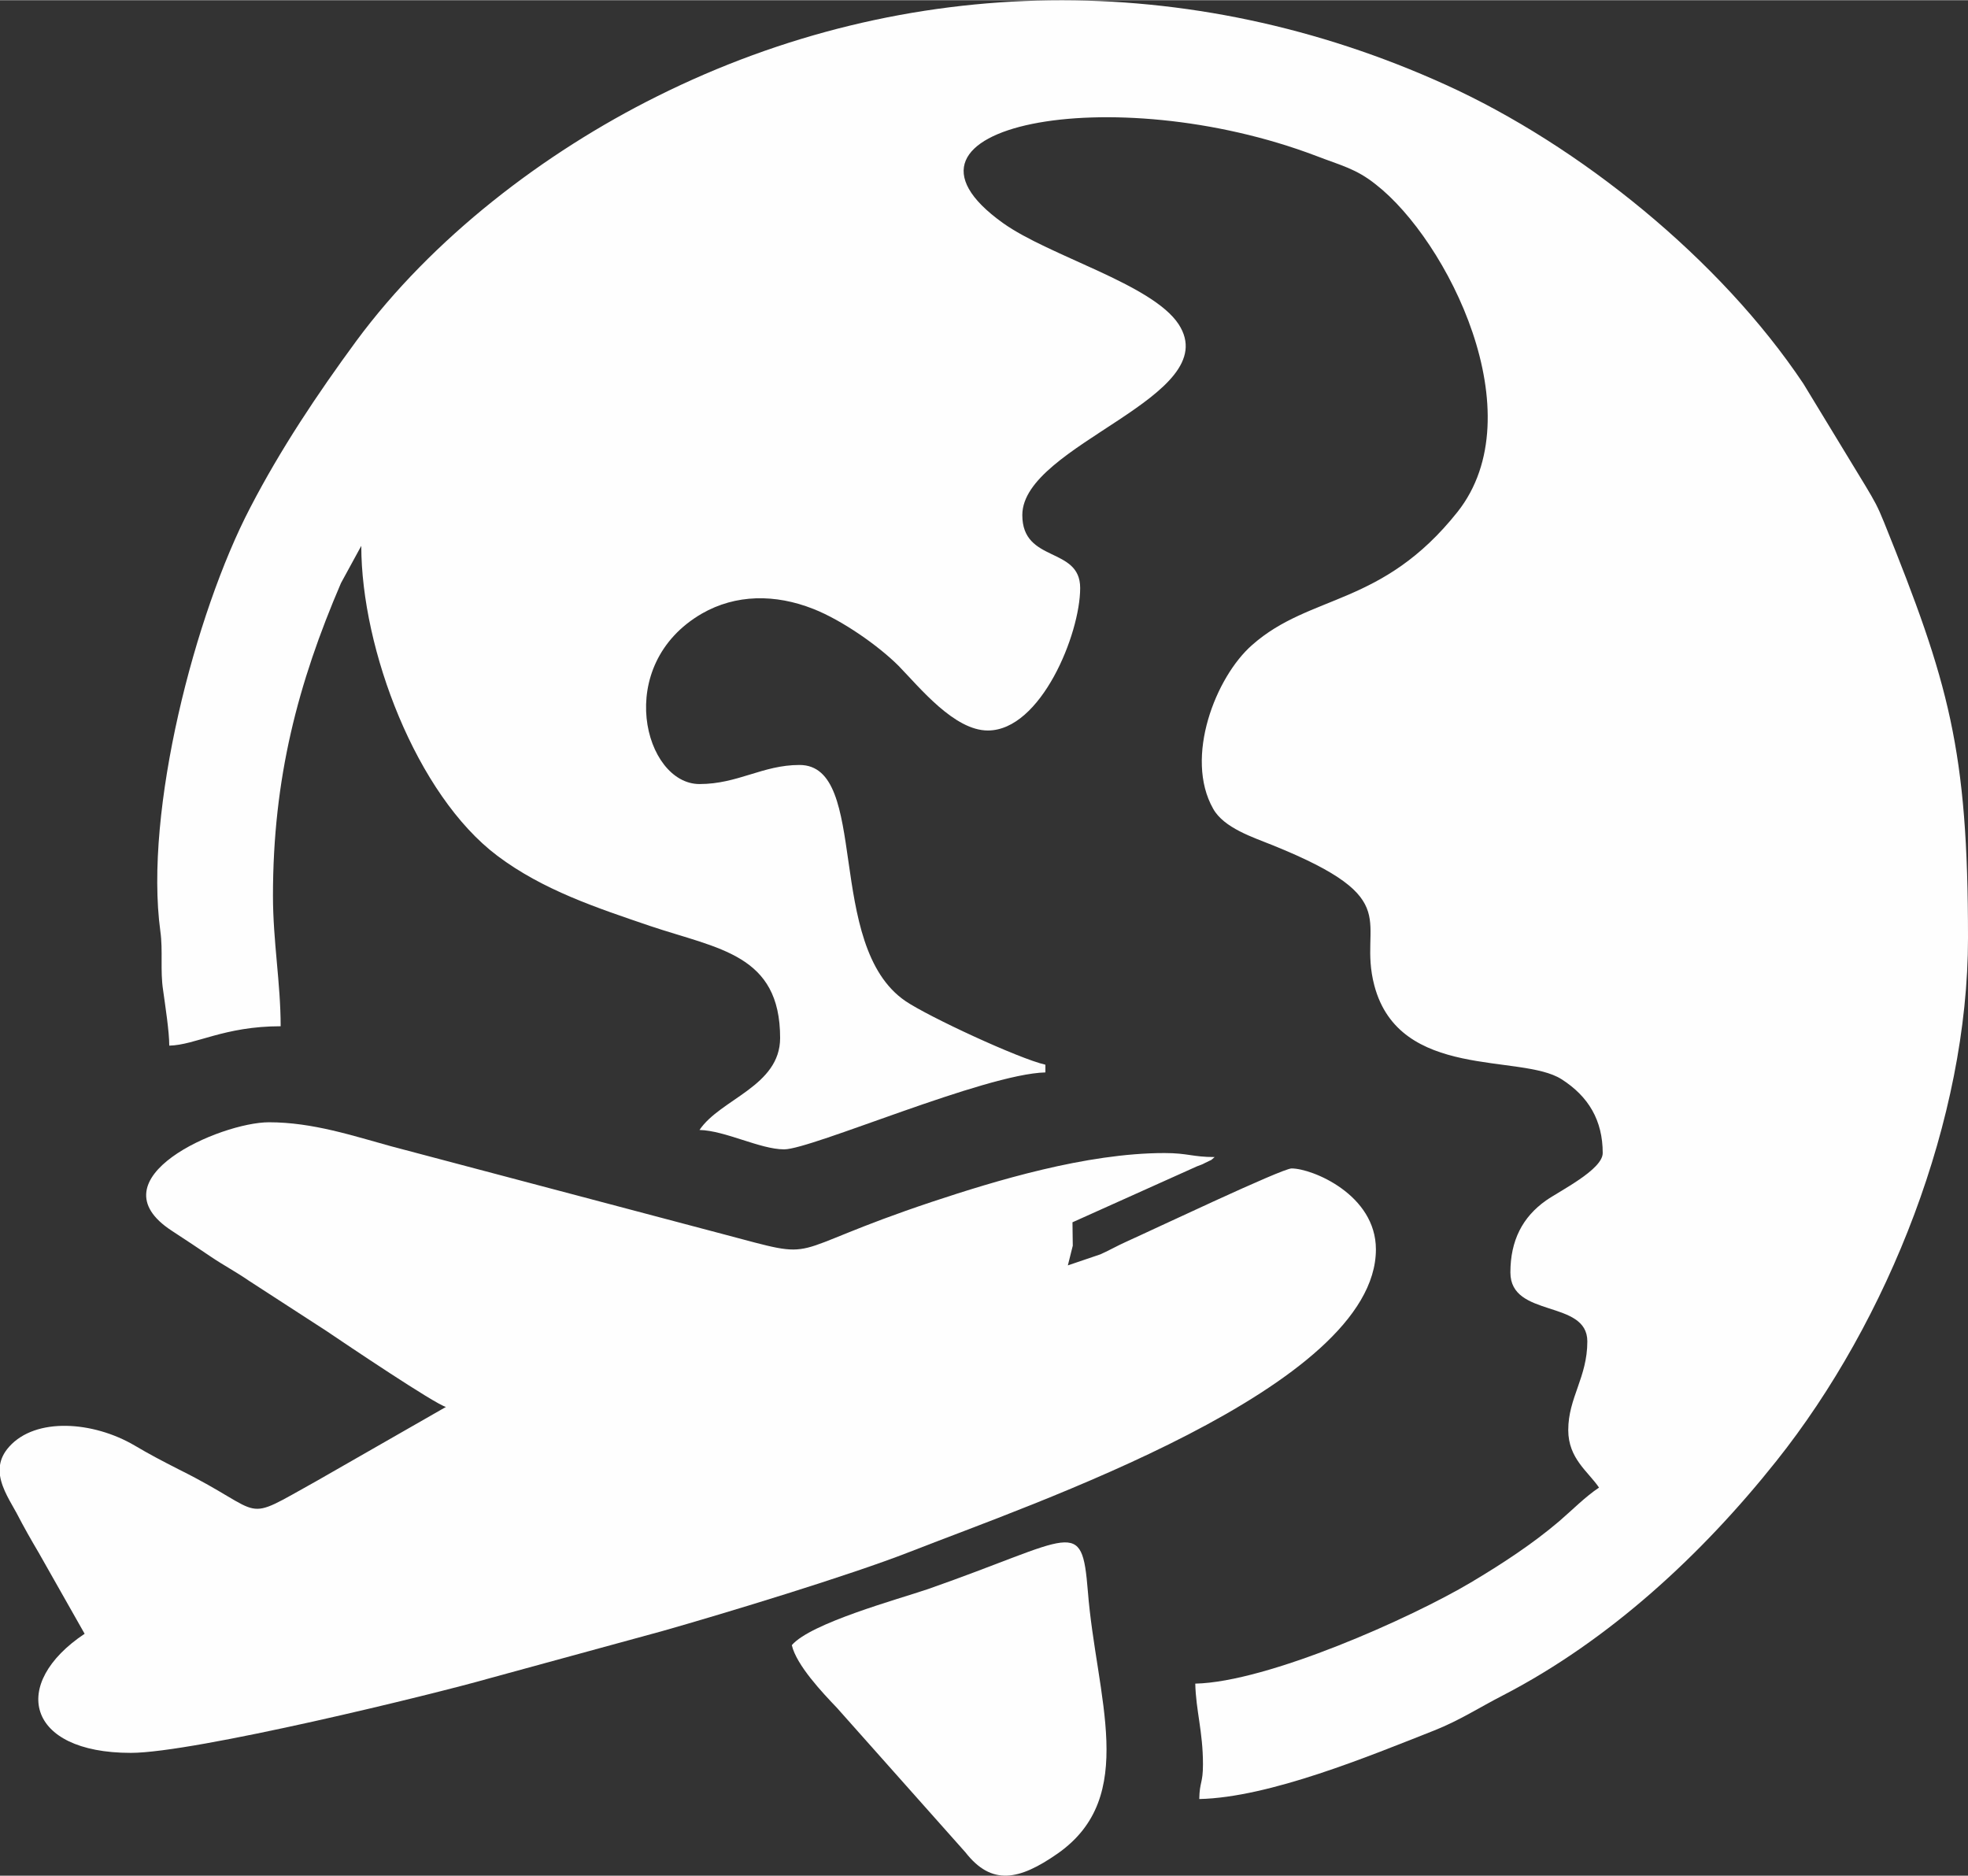<?xml version="1.0" encoding="UTF-8"?>
<!DOCTYPE svg PUBLIC "-//W3C//DTD SVG 1.1//EN" "http://www.w3.org/Graphics/SVG/1.1/DTD/svg11.dtd">
<!-- Creator: CorelDRAW -->
<svg xmlns="http://www.w3.org/2000/svg" xml:space="preserve" width="64px" height="61px" version="1.1" style="shape-rendering:geometricPrecision; text-rendering:geometricPrecision; image-rendering:optimizeQuality; fill-rule:evenodd; clip-rule:evenodd"
viewBox="0 0 63.95 60.94"
 xmlns:xlink="http://www.w3.org/1999/xlink"
 xmlns:xodm="http://www.corel.com/coreldraw/odm/2003">
 <rect x="0" y="0" width="63.95" height="60.94" fill="#333333" stroke="none"/>
 <defs>
  <style type="text/css">
   <![CDATA[
    .fil0 {fill:#FEFEFE}
   ]]>
  </style>
 </defs>
 <g id="Layer_x0020_1">
  <g id="_2823353052656">
   <path class="fil0" d="M5.5 33.97c0.86,-0.02 1.78,-0.63 3.62,-0.63 0,-1.4 -0.25,-2.76 -0.25,-4.24 0,-3.82 0.81,-6.9 2.21,-10.16l0.66 -1.21c0,3.36 1.79,8.09 4.42,10.07 1.49,1.12 3.23,1.69 4.96,2.28 2.23,0.75 4.23,0.92 4.23,3.64 0,1.57 -1.94,1.98 -2.62,2.99 0.84,0.02 1.97,0.63 2.75,0.63 0.89,0 6.51,-2.45 8.49,-2.5l0 -0.25c-0.87,-0.2 -3.8,-1.56 -4.55,-2.07 -2.64,-1.81 -1.14,-7.67 -3.44,-7.67 -1.2,0 -2,0.62 -3.25,0.62 -1.79,0 -2.82,-3.86 0.08,-5.54 1.1,-0.63 2.38,-0.64 3.62,-0.15 0.94,0.37 2.12,1.2 2.77,1.85 0.7,0.72 1.81,2.1 2.9,2.1 1.72,0 3,-3.13 3,-4.63 0,-1.36 -1.88,-0.8 -1.88,-2.37 0,-2.3 6.61,-3.84 5.08,-6.2 -0.86,-1.31 -4.2,-2.21 -5.71,-3.29 -4.43,-3.17 3.57,-4.69 10.18,-2.18 0.8,0.31 1.29,0.41 1.94,0.93 2.32,1.81 5.17,7.46 2.65,10.64 -2.45,3.08 -4.78,2.65 -6.67,4.32 -1.19,1.04 -2.21,3.66 -1.27,5.32 0.35,0.63 1.3,0.93 1.94,1.19 4.41,1.78 2.74,2.45 3.3,4.56 0.82,3.08 4.76,2.2 6.08,3.04 0.88,0.56 1.34,1.34 1.34,2.4 0,0.54 -1.4,1.23 -1.84,1.54 -0.77,0.54 -1.16,1.31 -1.16,2.34 0,1.49 2.5,0.87 2.5,2.24 0,1.17 -0.62,1.83 -0.62,2.88 0,0.93 0.65,1.35 1,1.87 -0.45,0.3 -0.86,0.72 -1.29,1.09 -0.88,0.75 -1.88,1.4 -2.87,1.99 -1.95,1.16 -6.61,3.24 -8.96,3.29 0.02,0.87 0.25,1.56 0.25,2.62 0,0.63 -0.11,0.56 -0.12,1.13 2.28,-0.05 5.51,-1.39 7.64,-2.23 0.83,-0.33 1.47,-0.75 2.23,-1.14 3.46,-1.79 6.47,-4.58 8.88,-7.61 3.65,-4.58 6.23,-11.13 6.23,-17 0,-6.12 -0.62,-8.28 -2.73,-13.51 -0.21,-0.52 -0.31,-0.69 -0.59,-1.16l-2.03 -3.34c-2.7,-4.04 -7.27,-7.74 -11.64,-9.72 -8.27,-3.75 -17.48,-3.67 -25.6,0.38 -3.7,1.84 -7.32,4.62 -9.78,7.95 -1.27,1.73 -2.46,3.51 -3.45,5.42 -1.8,3.45 -3.45,9.87 -2.92,13.76 0.09,0.64 -0.01,1.27 0.09,1.92 0.07,0.51 0.2,1.34 0.2,1.8z"/>
   <path class="fil0" d="M34.7 41.11l0.16 -0.64c0,-0.22 -0.01,-0.52 -0.01,-0.76l4.05 -1.82c0.13,-0.05 0.15,-0.05 0.26,-0.11 0.3,-0.15 0.13,-0.04 0.31,-0.19 -0.72,0 -0.87,-0.13 -1.63,-0.13 -2.55,0 -5.52,0.91 -7.54,1.58 -5.07,1.69 -3.45,1.94 -6.82,1.05l-10.77 -2.85c-1.24,-0.34 -2.55,-0.78 -3.97,-0.78 -1.57,0 -5.77,1.83 -3.15,3.53 0.46,0.3 0.85,0.56 1.28,0.85 0.4,0.27 0.8,0.48 1.22,0.77l2.5 1.62c0.71,0.48 3.52,2.37 3.9,2.48l-4.21 2.41c-2.52,1.4 -1.53,1.08 -4.45,-0.37 -0.57,-0.29 -0.97,-0.5 -1.46,-0.79 -1.35,-0.79 -3.21,-0.92 -4.07,0.04 -0.18,0.2 -0.27,0.4 -0.3,0.6l0 0.34c0.07,0.46 0.37,0.9 0.54,1.22 0.25,0.48 0.46,0.85 0.72,1.29l1.49 2.63c-2.43,1.62 -1.91,3.87 1.5,3.87 2.05,0 9.83,-1.9 11.68,-2.43l5.6 -1.53c2.04,-0.58 6.06,-1.8 8.03,-2.57 3.91,-1.54 15.15,-5.34 15.15,-9.83 0,-1.78 -2.07,-2.63 -2.74,-2.63 -0.31,0 -4.5,1.99 -5.37,2.38 -0.29,0.13 -0.51,0.26 -0.84,0.41l-1.06 0.36z"/>
   <path class="fil0" d="M25.73 53.45c0.15,0.65 1,1.55 1.46,2.03l4.18 4.7c0.85,1.09 1.74,0.92 3,0.04 2.64,-1.85 1.25,-5.08 0.98,-8.52 -0.2,-2.45 -0.43,-1.74 -5.2,-0.07 -0.97,0.33 -3.8,1.1 -4.42,1.82z"/>
  </g>
 </g>
</svg>

